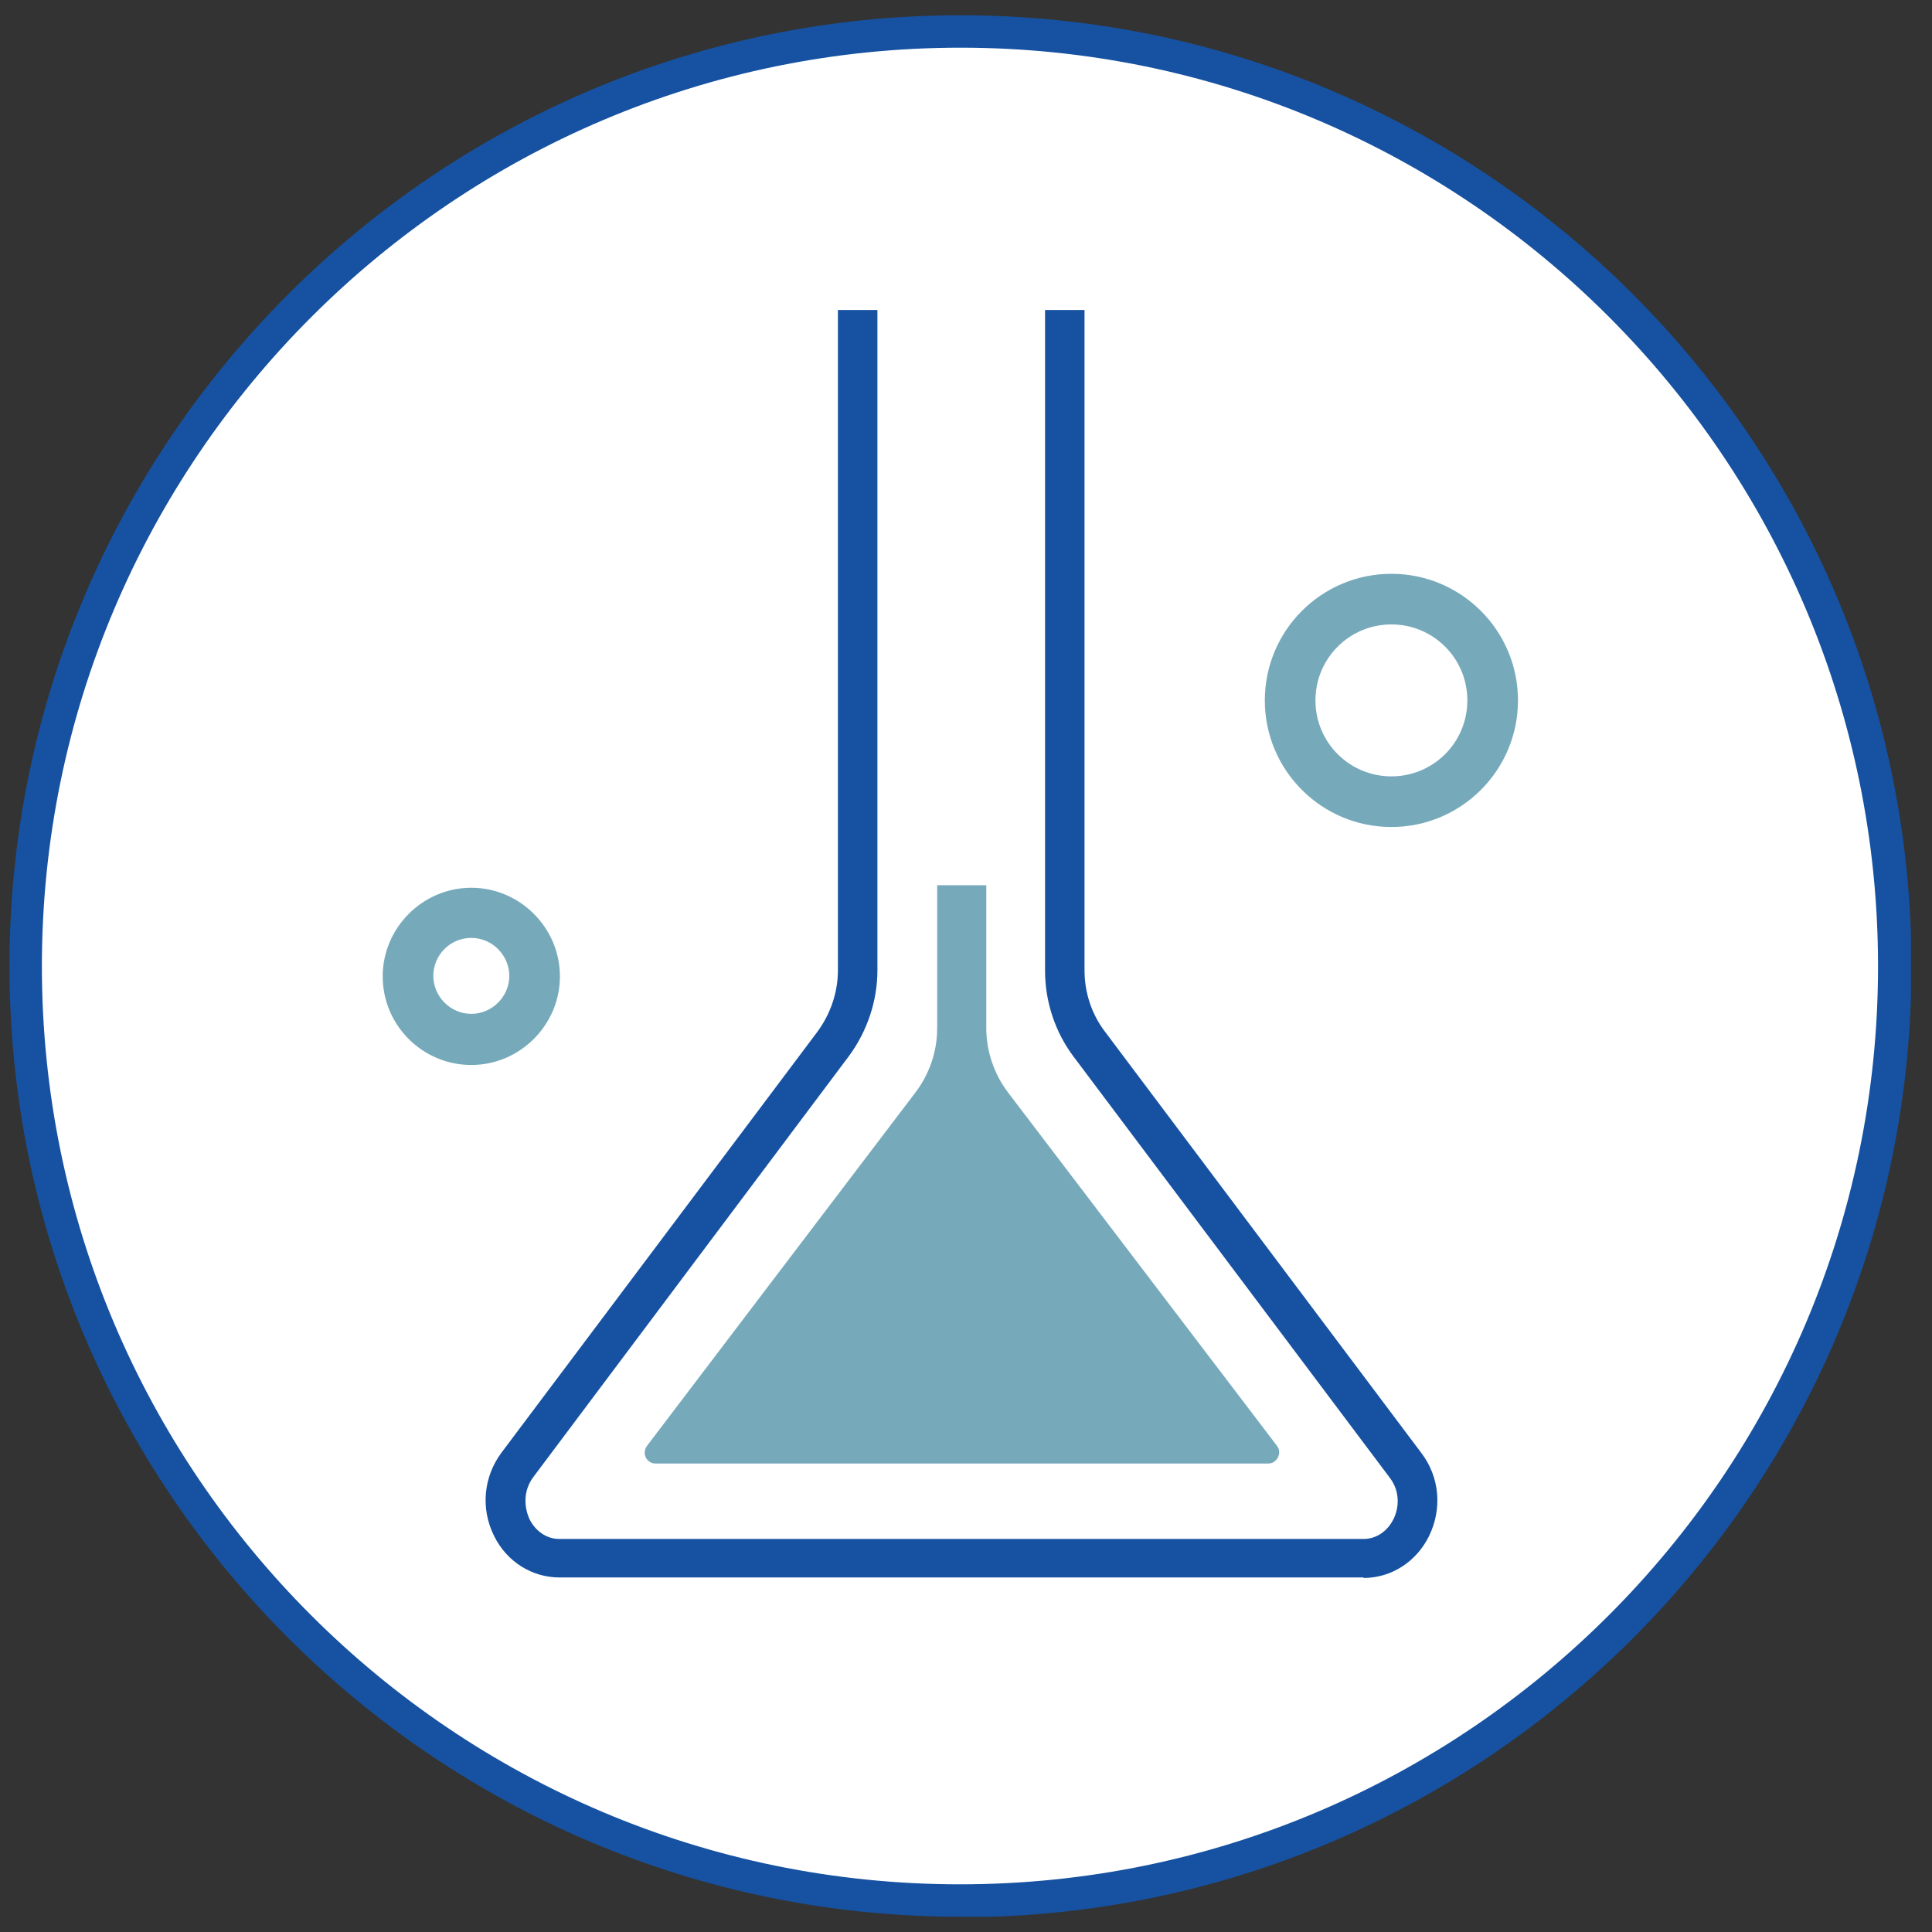 <svg width="72" height="72" viewBox="0 0 72 72" fill="none" xmlns="http://www.w3.org/2000/svg">
<rect x="0" y="0" width="72" height="72" fill="#333333" stroke="none"/>
<g clip-path="url(#clip0_1_64)">
<path d="M35.794 70.827C55.023 70.827 70.612 55.239 70.612 36.009C70.612 16.78 55.023 1.192 35.794 1.192C16.565 1.192 0.976 16.78 0.976 36.009C0.976 55.239 16.565 70.827 35.794 70.827Z" fill="white"/>
<path d="M35.794 71.431C16.243 71.431 0.353 55.541 0.353 36.009C0.353 16.477 16.243 0.569 35.794 0.569C55.345 0.569 71.234 16.459 71.234 36.009C71.234 55.56 55.345 71.45 35.794 71.45V71.431ZM35.794 1.777C16.922 1.777 1.561 17.138 1.561 36.009C1.561 54.881 16.904 70.223 35.775 70.223C54.646 70.223 69.989 54.881 69.989 36.009C69.989 17.138 54.665 1.777 35.794 1.777Z" fill="#1652A1"/>
<path d="M51.853 30.82C49.249 30.82 47.136 28.706 47.136 26.102C47.136 23.498 49.249 21.384 51.853 21.384C54.458 21.384 56.571 23.498 56.571 26.102C56.571 28.706 54.458 30.82 51.853 30.82ZM51.853 23.271C50.287 23.271 49.023 24.536 49.023 26.102C49.023 27.668 50.287 28.933 51.853 28.933C53.42 28.933 54.684 27.668 54.684 26.102C54.684 24.536 53.42 23.271 51.853 23.271Z" fill="#76AABB"/>
<path d="M17.564 39.689C15.734 39.689 14.262 38.198 14.262 36.387C14.262 34.575 15.752 33.084 17.564 33.084C19.376 33.084 20.867 34.575 20.867 36.387C20.867 38.198 19.376 39.689 17.564 39.689ZM17.564 34.953C16.772 34.953 16.149 35.594 16.149 36.368C16.149 37.142 16.79 37.783 17.564 37.783C18.338 37.783 18.98 37.142 18.98 36.368C18.98 35.594 18.338 34.953 17.564 34.953Z" fill="#76AABB"/>
<path d="M31.963 11.552V36.16C31.963 37.142 31.642 38.104 31.057 38.897L19.3 54.579C18.244 55.975 19.168 58.051 20.867 58.051H50.834C52.533 58.051 53.458 55.975 52.401 54.579L40.625 38.897C40.021 38.104 39.7 37.142 39.7 36.16V11.552" fill="white"/>
<path d="M50.816 58.787H20.848C19.829 58.787 18.885 58.202 18.413 57.24C17.904 56.221 18.017 55.032 18.696 54.126L30.453 38.463C30.944 37.802 31.227 36.991 31.227 36.16V11.552H32.699V36.16C32.699 37.293 32.322 38.425 31.642 39.35L19.885 55.032C19.47 55.579 19.546 56.202 19.734 56.617C19.961 57.07 20.376 57.353 20.848 57.353H50.816C51.287 57.353 51.703 57.07 51.929 56.617C52.137 56.202 52.193 55.579 51.778 55.051L40.002 39.368C39.323 38.463 38.946 37.33 38.946 36.179V11.552H40.417V36.16C40.417 36.991 40.682 37.802 41.191 38.463L52.967 54.145C53.646 55.032 53.76 56.221 53.25 57.258C52.778 58.202 51.853 58.806 50.816 58.806V58.787Z" fill="#1652A1"/>
<path d="M24.113 53.881L34.133 40.69C34.643 40.01 34.926 39.18 34.926 38.312V32.99H36.756V38.312C36.756 39.161 37.039 40.01 37.549 40.69L47.589 53.881C47.796 54.145 47.589 54.541 47.268 54.541H24.433C24.094 54.541 23.905 54.164 24.113 53.881Z" fill="#76AABB"/>
</g>
<defs>
<clipPath id="clip0_1_64">
<rect width="70.862" height="70.862" fill="white" transform="translate(0.353 0.569)"/>
</clipPath>
</defs>
</svg>
